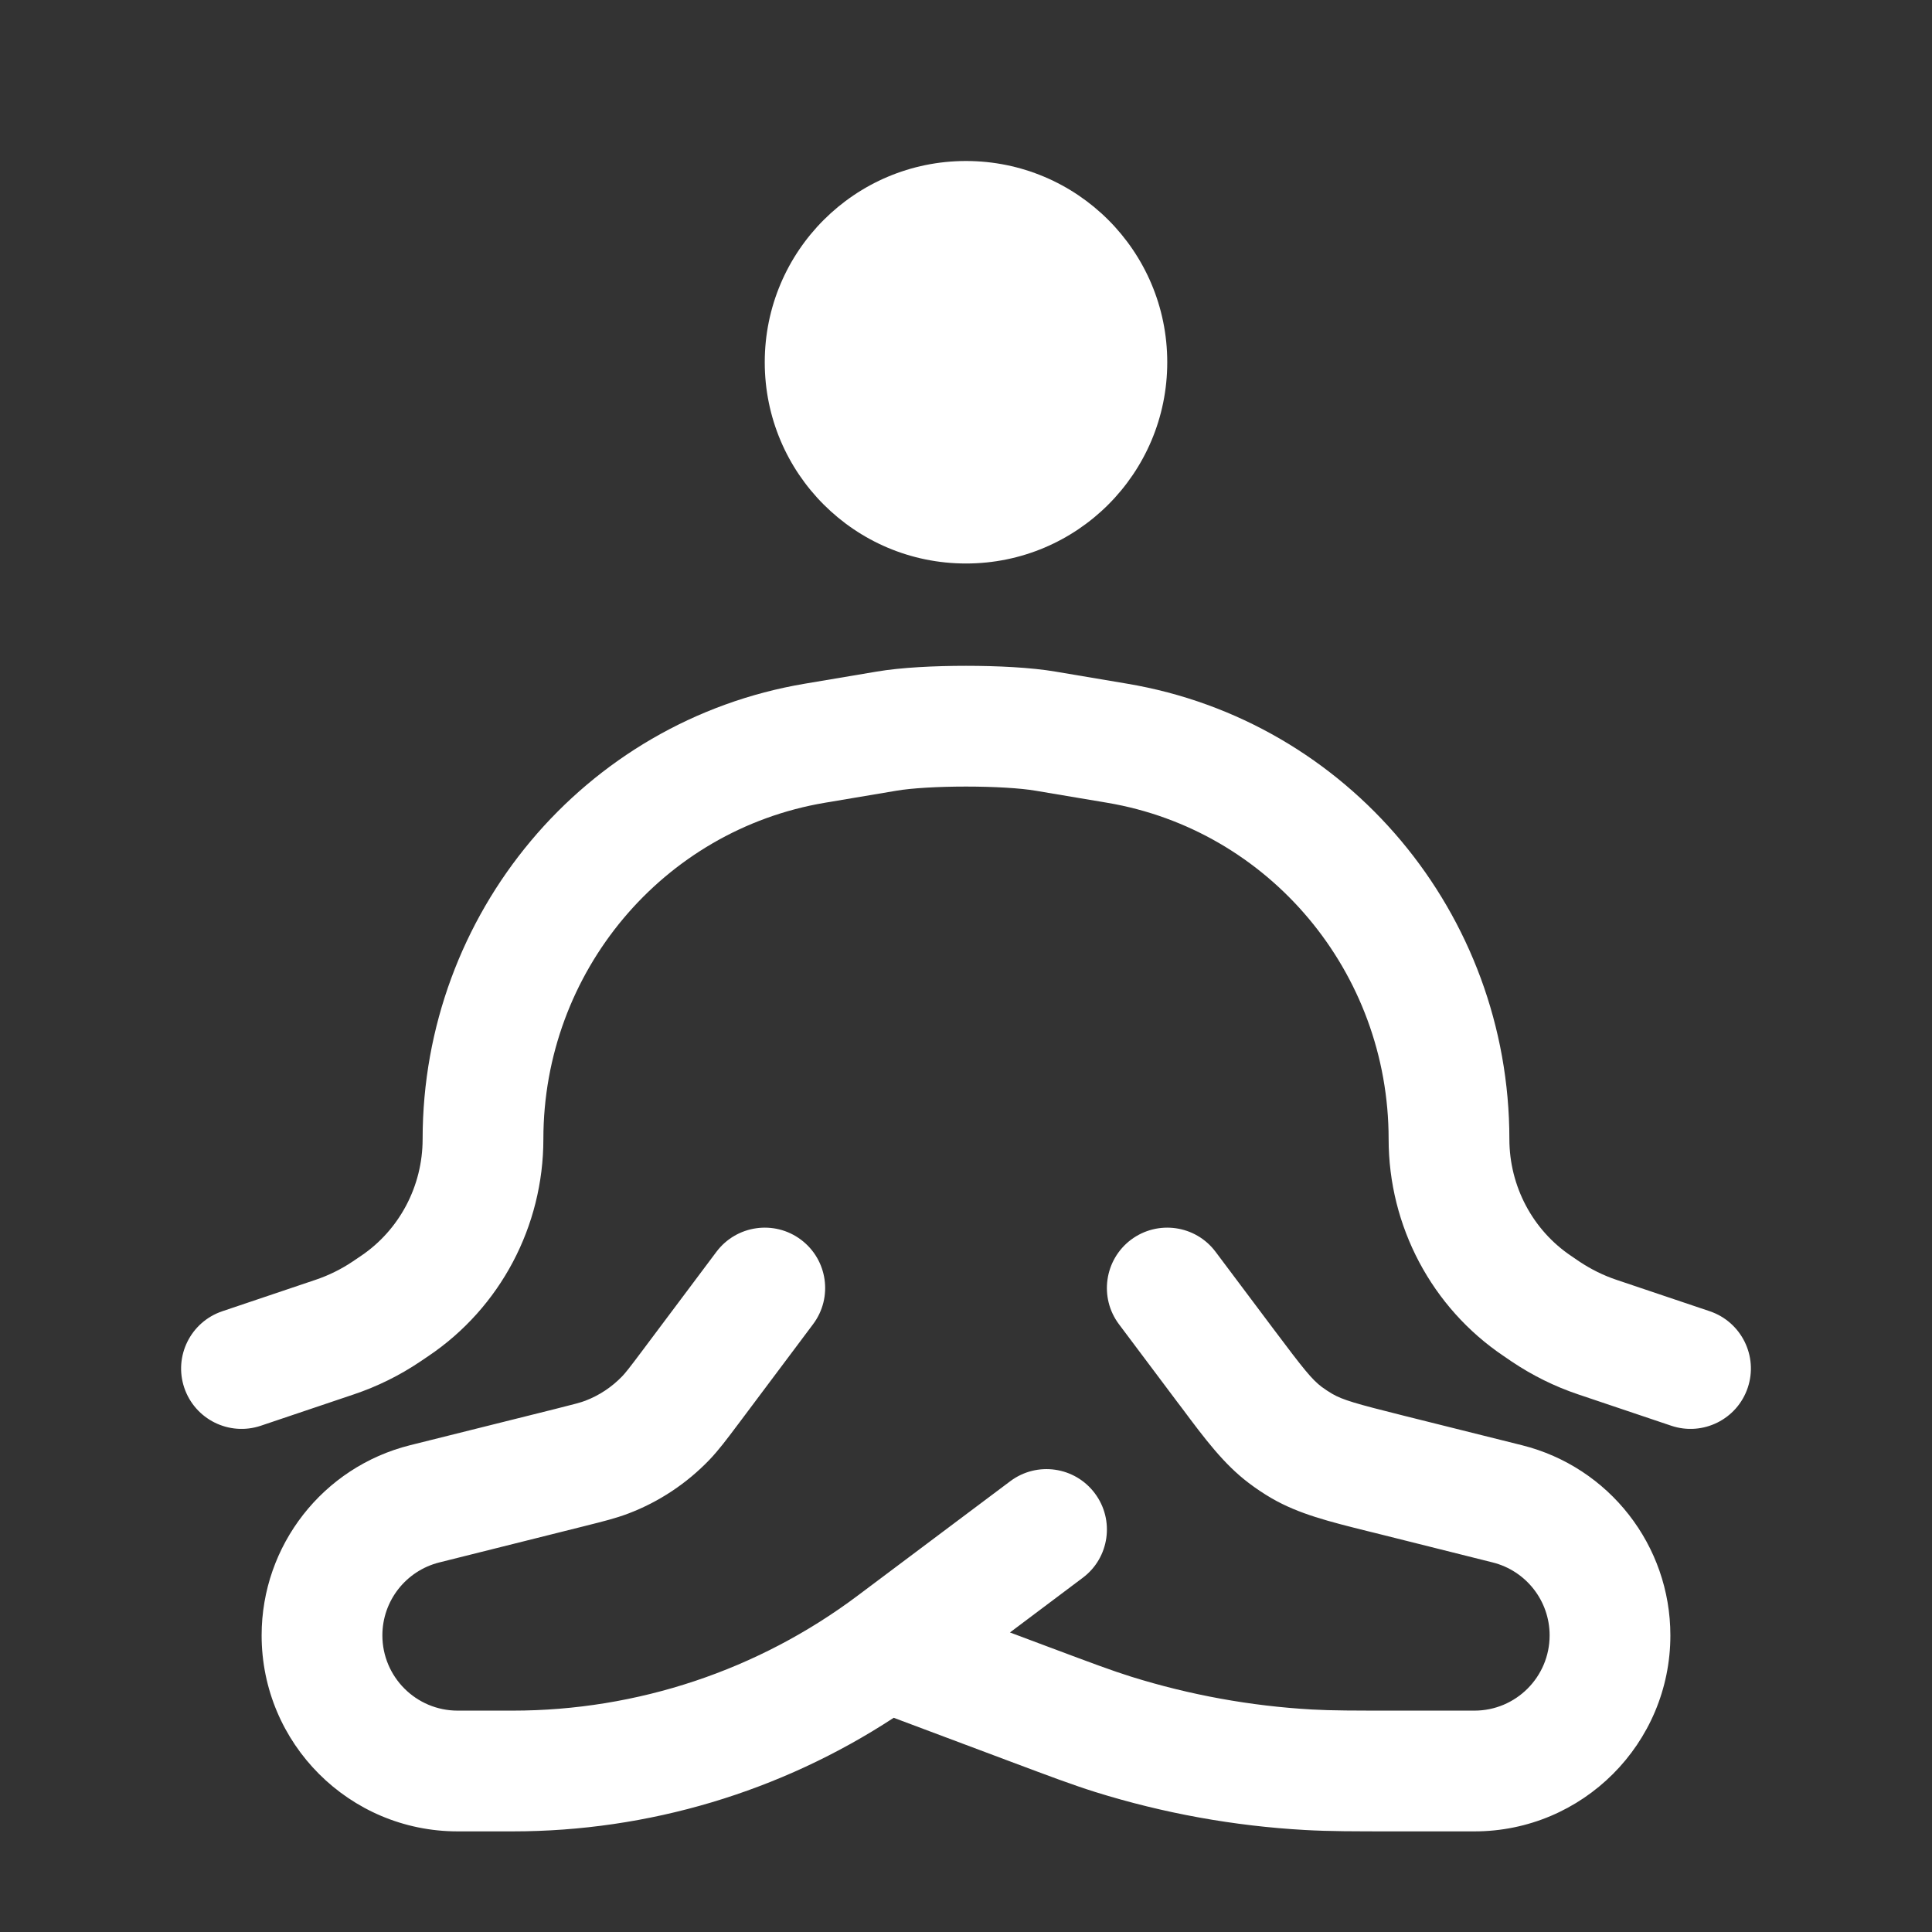 <?xml version="1.0" encoding="UTF-8"?> <svg xmlns="http://www.w3.org/2000/svg" width="24" height="24" viewBox="0 0 24 24" fill="none"><rect x="0" y="0" width="24" height="24" fill="#333333" stroke="none"/><path d="M14.5 4.5C14.5 5.881 13.381 7 12 7C10.62 7 9.5 5.881 9.5 4.5C9.5 3.119 10.62 2 12 2C13.381 2 14.5 3.119 14.5 4.5Z" fill="white"></path><path fill-rule="evenodd" clip-rule="evenodd" d="M12 9.771C11.644 9.771 11.321 9.791 11.139 9.822L10.248 9.972C8.235 10.311 6.75 12.074 6.75 14.15C6.75 15.231 6.216 16.244 5.321 16.846L5.219 16.915C4.965 17.086 4.688 17.223 4.397 17.321L3.24 17.711C2.847 17.843 2.422 17.632 2.289 17.239C2.157 16.847 2.368 16.422 2.761 16.289L3.918 15.899C4.082 15.844 4.238 15.767 4.381 15.671L4.483 15.602C4.96 15.281 5.25 14.736 5.25 14.15C5.25 11.353 7.253 8.955 9.998 8.493L10.889 8.343C11.193 8.291 11.613 8.271 12 8.271C12.387 8.271 12.807 8.291 13.112 8.343L14.002 8.493C16.748 8.955 18.75 11.353 18.75 14.15C18.75 14.736 19.04 15.281 19.518 15.602L19.619 15.671C19.763 15.767 19.918 15.844 20.082 15.899L21.24 16.289C21.632 16.422 21.843 16.847 21.711 17.239C21.579 17.632 21.153 17.843 20.761 17.711L19.603 17.321C19.312 17.223 19.036 17.086 18.781 16.915L18.68 16.846C17.785 16.244 17.25 15.231 17.25 14.15C17.25 12.074 15.765 10.311 13.753 9.972L12.861 9.822C12.679 9.791 12.357 9.771 12 9.771ZM8.9 15.55C9.149 15.219 9.619 15.152 9.95 15.4C10.282 15.649 10.349 16.119 10.1 16.45L9.176 17.683C9.168 17.692 9.161 17.702 9.154 17.712C9.028 17.88 8.928 18.013 8.814 18.133C8.532 18.427 8.188 18.656 7.807 18.801C7.652 18.86 7.491 18.9 7.287 18.951C7.275 18.954 7.263 18.957 7.252 18.96L5.458 19.409C5.042 19.513 4.75 19.887 4.75 20.315C4.75 20.831 5.169 21.25 5.685 21.25H6.369C7.915 21.25 9.419 20.749 10.655 19.821L12.55 18.4C12.882 18.151 13.352 18.219 13.6 18.55C13.849 18.881 13.782 19.352 13.45 19.6L12.546 20.279L13.037 20.463C13.571 20.663 13.812 20.753 14.054 20.829C14.782 21.056 15.536 21.193 16.297 21.236C16.55 21.25 16.808 21.25 17.378 21.25H18.316C18.832 21.25 19.25 20.831 19.25 20.315C19.25 19.887 18.958 19.513 18.542 19.409L17.069 19.04C17.041 19.033 17.014 19.026 16.987 19.02C16.511 18.901 16.136 18.808 15.8 18.614C15.7 18.556 15.604 18.492 15.512 18.422C15.203 18.188 14.971 17.879 14.678 17.486C14.661 17.464 14.644 17.442 14.627 17.419L13.9 16.45C13.652 16.119 13.719 15.649 14.05 15.4C14.382 15.152 14.852 15.219 15.1 15.55L15.827 16.519C16.195 17.01 16.298 17.137 16.418 17.228C16.46 17.259 16.504 17.288 16.55 17.315C16.68 17.39 16.837 17.436 17.433 17.585L18.906 17.953C19.99 18.224 20.75 19.198 20.75 20.315C20.75 21.66 19.66 22.75 18.316 22.75H17.353C16.814 22.75 16.514 22.75 16.214 22.733C15.329 22.684 14.453 22.525 13.606 22.261C13.32 22.171 13.038 22.065 12.534 21.876L11.102 21.339C9.698 22.258 8.054 22.75 6.369 22.75H5.685C4.34 22.75 3.25 21.66 3.25 20.315C3.25 19.198 4.011 18.224 5.094 17.953L6.888 17.505C7.143 17.441 7.212 17.423 7.272 17.4C7.445 17.334 7.601 17.23 7.73 17.096C7.774 17.049 7.818 16.994 7.976 16.783L8.9 15.55Z" fill="white"></path></svg> 